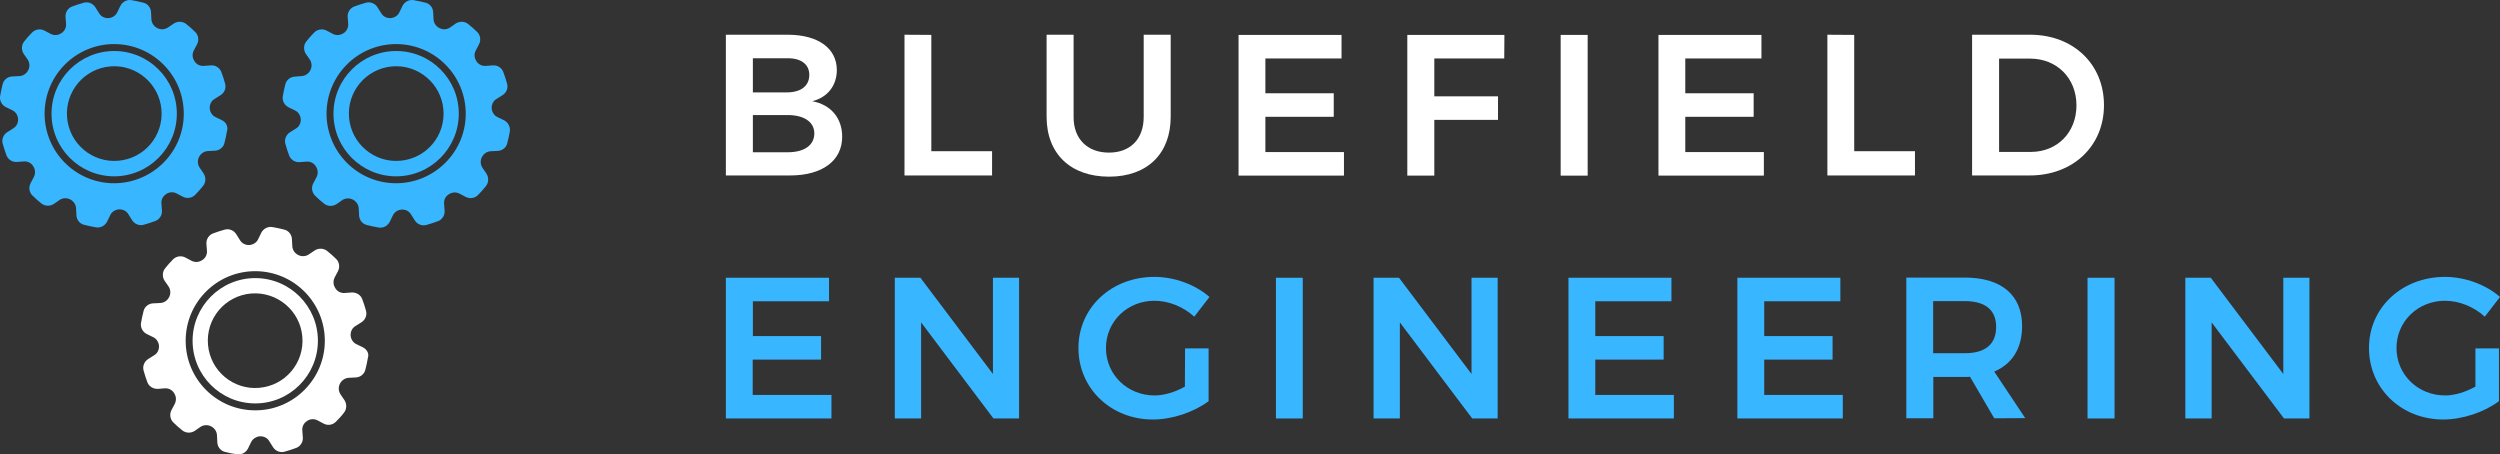 <?xml version="1.0" encoding="UTF-8" standalone="no"?>
<!-- Generator: Adobe Illustrator 23.0.3, SVG Export Plug-In . SVG Version: 6.00 Build 0)  -->

<svg
   version="1.1"
   id="Layer_1"
   x="0px"
   y="0px"
   viewBox="0 0 1444.368 262.536"
   xml:space="preserve"
   sodipodi:docname="SVG A5.svg"
   width="1444.368"
   height="262.536"
   inkscape:version="1.4 (86a8ad7, 2024-10-11)"
   xmlns:inkscape="http://www.inkscape.org/namespaces/inkscape"
   xmlns:sodipodi="http://sodipodi.sourceforge.net/DTD/sodipodi-0.dtd"
   xmlns="http://www.w3.org/2000/svg"
   xmlns:svg="http://www.w3.org/2000/svg"><rect x="0" y="0" width="1444.368" height="262.536" fill="#333333" stroke="none"/><defs
   id="defs29" /><sodipodi:namedview
   id="namedview29"
   pagecolor="#ffffff"
   bordercolor="#000000"
   borderopacity="0"
   inkscape:showpageshadow="false"
   inkscape:pageopacity="0.0"
   inkscape:pagecheckerboard="true"
   inkscape:deskcolor="#d1d1d1"
   inkscape:zoom="0.404"
   inkscape:cx="997.52475"
   inkscape:cy="-190.59406"
   inkscape:window-width="1920"
   inkscape:window-height="1010"
   inkscape:window-x="-6"
   inkscape:window-y="-1"
   inkscape:window-maximized="1"
   inkscape:current-layer="Layer_1"
   showborder="false"
   borderlayer="false" />
<style
   type="text/css"
   id="style1">
	.st0{fill:#FFFFFF;}
	.st1{fill:#38B6FF;}
</style>

<g
   id="g29"
   transform="translate(-277.632,-868.732)">
	<g
   id="g8">
		<g
   id="g2">
			<path
   class="st0"
   d="m 487.3,1069.4 -3.7,-1.8 c -2,-0.9 -3.2,-2.9 -3.4,-5 v -0.1 c -0.1,-2.2 0.9,-4.3 2.8,-5.4 l 3.5,-2.2 c 2.2,-1.4 3.3,-4.1 2.6,-6.6 -0.6,-2.3 -1.4,-4.6 -2.2,-6.8 -0.9,-2.4 -3.4,-3.9 -6,-3.8 l -4.1,0.3 c -2.2,0.2 -4.3,-0.9 -5.4,-2.7 0,-0.1 -0.1,-0.1 -0.1,-0.2 -1.2,-1.8 -1.3,-4.1 -0.3,-6.1 l 1.9,-3.6 c 1.2,-2.3 0.8,-5.2 -1,-7 -1.7,-1.7 -3.5,-3.3 -5.3,-4.7 -2,-1.6 -4.9,-1.7 -7.1,-0.3 l -3.4,2.3 c -1.8,1.2 -4.1,1.4 -6.1,0.4 0,0 -0.1,0 -0.2,-0.1 -1.9,-1 -3.2,-2.9 -3.3,-5.1 l -0.2,-4 c -0.1,-2.6 -1.9,-4.9 -4.4,-5.5 -2.3,-0.6 -4.6,-1.1 -7,-1.5 -2.6,-0.4 -5.1,1 -6.3,3.3 l -1.8,3.7 c -0.9,2 -2.9,3.2 -5,3.4 h -0.1 c -2.2,0.1 -4.3,-0.9 -5.4,-2.8 l -2.2,-3.5 c -1.4,-2.2 -4.1,-3.3 -6.6,-2.6 -2.3,0.6 -4.6,1.4 -6.8,2.2 -2.4,0.9 -4,3.4 -3.8,6 l 0.3,4 c 0.2,2.2 -0.9,4.3 -2.7,5.4 0,0 -0.1,0.1 -0.2,0.1 -1.8,1.2 -4.1,1.3 -6,0.3 l -3.6,-1.9 c -2.3,-1.2 -5.1,-0.8 -7,1 -1.7,1.7 -3.3,3.5 -4.7,5.3 -1.6,2 -1.7,4.9 -0.3,7.1 l 2.3,3.3 c 1.2,1.8 1.4,4.1 0.4,6.1 0,0.1 0,0.1 -0.1,0.2 -1,1.9 -2.9,3.2 -5.1,3.3 l -4.1,0.2 c -2.6,0.1 -4.9,1.9 -5.5,4.4 -0.6,2.3 -1.1,4.6 -1.5,7 -0.4,2.6 1,5.1 3.3,6.3 l 3.7,1.8 c 2,0.9 3.2,2.9 3.4,5 v 0.1 c 0.1,2.2 -0.9,4.3 -2.8,5.4 l -3.5,2.2 c -2.2,1.4 -3.3,4.1 -2.6,6.6 0.6,2.3 1.4,4.6 2.2,6.8 0.9,2.4 3.4,3.9 6,3.8 l 4,-0.3 c 2.2,-0.2 4.3,0.9 5.4,2.7 0,0.1 0.1,0.1 0.1,0.2 1.2,1.8 1.3,4.1 0.3,6.1 l -1.9,3.6 c -1.2,2.3 -0.8,5.2 1,7 1.7,1.7 3.5,3.3 5.3,4.7 2,1.6 4.9,1.7 7.1,0.3 l 3.3,-2.3 c 1.8,-1.2 4.1,-1.4 6.1,-0.4 0.1,0 0.1,0.1 0.2,0.1 1.9,1 3.2,2.9 3.3,5.1 l 0.2,4.1 c 0.1,2.6 1.9,4.9 4.4,5.5 2.3,0.6 4.6,1.1 7,1.4 2.6,0.4 5.1,-1 6.3,-3.3 l 1.8,-3.7 c 0.9,-1.9 2.9,-3.2 5,-3.4 h 0.1 c 2.2,-0.1 4.3,0.9 5.4,2.8 l 2.2,3.5 c 1.4,2.2 4.1,3.3 6.6,2.6 2.3,-0.6 4.6,-1.4 6.8,-2.2 2.4,-0.9 4,-3.4 3.8,-6 l -0.3,-4.1 c -0.2,-2.2 0.9,-4.3 2.7,-5.4 l 0.1,-0.1 c 1.8,-1.2 4.1,-1.3 6,-0.3 l 3.6,1.9 c 2.3,1.2 5.1,0.8 7,-1.1 1.7,-1.7 3.3,-3.4 4.7,-5.3 1.6,-2 1.7,-4.9 0.3,-7.1 l -2.3,-3.4 c -1.2,-1.8 -1.4,-4.1 -0.4,-6.1 0,-0.1 0,-0.1 0.1,-0.2 1,-1.9 2.9,-3.2 5.1,-3.3 l 4,-0.2 c 2.6,-0.1 4.9,-1.9 5.5,-4.4 0.6,-2.3 1.1,-4.6 1.5,-7 0.8,-2.3 -0.5,-4.8 -2.9,-6 z m -61.9,36.4 c -22.3,0.2 -40.5,-17.9 -40.5,-40.2 0,-22.2 18,-40.2 40.2,-40.2 22.3,0 40.4,18.2 40.2,40.6 -0.2,21.8 -18,39.7 -39.9,39.8 z"
   id="path1" />
			<path
   class="st0"
   d="m 388.9,1065.6 c 0,20 16.2,36.2 36.2,36.2 20,0 36.2,-16.3 36.2,-36.2 0,-20 -16.2,-36.2 -36.2,-36.2 -20,0 -36.2,16.3 -36.2,36.2 z m 63.4,-2.4 c 1.3,15.1 -9.8,28.3 -24.9,29.6 -15,1.3 -28.3,-9.8 -29.6,-24.9 -1.3,-15.1 9.8,-28.3 24.9,-29.6 15.1,-1.2 28.3,9.9 29.6,24.9 z"
   id="path2" />
		</g>
		<g
   id="g7">
			<g
   id="g4">
				<path
   class="st1"
   d="m 568.8,938.2 -3.7,-1.8 c -2,-0.9 -3.2,-2.9 -3.4,-5 v -0.1 c -0.1,-2.2 0.9,-4.3 2.8,-5.4 l 3.5,-2.2 c 2.2,-1.4 3.3,-4 2.6,-6.6 -0.6,-2.3 -1.4,-4.6 -2.2,-6.8 -0.9,-2.4 -3.4,-4 -6,-3.8 l -4.1,0.3 c -2.2,0.2 -4.3,-0.9 -5.4,-2.7 0,0 -0.1,-0.1 -0.1,-0.2 -1.2,-1.8 -1.3,-4.1 -0.3,-6 l 1.9,-3.6 c 1.2,-2.3 0.8,-5.2 -1,-7 -1.7,-1.7 -3.5,-3.3 -5.3,-4.7 -2,-1.6 -4.9,-1.7 -7.1,-0.3 l -3.3,2.3 c -1.8,1.2 -4.1,1.4 -6.1,0.4 0,0 -0.1,0 -0.2,-0.1 -1.9,-1 -3.2,-2.9 -3.3,-5.1 l -0.2,-4 c -0.1,-2.6 -1.9,-4.9 -4.4,-5.5 -2.3,-0.6 -4.6,-1.1 -7,-1.5 -2.6,-0.4 -5.1,1 -6.3,3.3 l -1.8,3.7 c -0.9,2 -2.9,3.2 -5,3.4 h -0.1 c -2.2,0.1 -4.3,-0.9 -5.4,-2.8 l -2.2,-3.5 c -1.4,-2.2 -4.1,-3.3 -6.6,-2.6 -2.3,0.6 -4.6,1.4 -6.8,2.2 -2.4,0.9 -4,3.4 -3.8,6 l 0.3,4 c 0.2,2.2 -0.9,4.3 -2.7,5.4 0,0 -0.1,0.1 -0.2,0.1 -1.8,1.2 -4.1,1.3 -6,0.3 l -3.6,-1.9 c -2.3,-1.2 -5.1,-0.8 -7,1 -1.7,1.7 -3.3,3.5 -4.7,5.3 -1.6,2 -1.7,4.9 -0.3,7.1 l 2.3,3.3 c 1.2,1.8 1.4,4.1 0.4,6.1 0,0 0,0.1 -0.1,0.2 -1,1.9 -2.9,3.2 -5.1,3.3 L 448,913 c -2.6,0.1 -4.9,1.9 -5.5,4.4 -0.6,2.3 -1.1,4.6 -1.5,7 -0.4,2.6 1,5.1 3.3,6.3 l 3.7,1.8 c 2,0.9 3.2,2.9 3.4,5 v 0.1 c 0.1,2.2 -0.9,4.3 -2.8,5.4 l -3.5,2.2 c -2.2,1.4 -3.3,4.1 -2.6,6.6 0.6,2.3 1.4,4.6 2.2,6.8 0.9,2.4 3.4,4 6,3.8 l 4,-0.3 c 2.2,-0.2 4.3,0.9 5.4,2.7 0,0 0.1,0.1 0.1,0.2 1.2,1.8 1.3,4.1 0.3,6.1 l -1.9,3.6 c -1.2,2.3 -0.8,5.2 1,7 1.7,1.7 3.5,3.3 5.3,4.7 2,1.6 4.9,1.7 7.1,0.3 l 3.3,-2.3 c 1.8,-1.2 4.1,-1.4 6.1,-0.4 0.1,0 0.1,0.1 0.2,0.1 1.9,1 3.2,2.9 3.3,5.1 l 0.2,4 c 0.1,2.6 1.9,4.9 4.4,5.5 2.3,0.6 4.6,1.1 7,1.5 2.6,0.4 5.1,-1 6.3,-3.3 l 1.8,-3.7 c 0.9,-2 2.9,-3.2 5,-3.4 h 0.1 c 2.2,-0.1 4.3,0.9 5.4,2.8 l 2.2,3.5 c 1.4,2.2 4.1,3.3 6.6,2.6 2.3,-0.6 4.6,-1.4 6.8,-2.2 2.4,-0.9 4,-3.4 3.8,-6 l -0.3,-4.1 c -0.2,-2.2 0.9,-4.3 2.7,-5.4 0,0 0.1,-0.1 0.2,-0.1 1.8,-1.2 4.1,-1.3 6,-0.3 l 3.6,1.9 c 2.3,1.2 5.2,0.8 7,-1 1.7,-1.7 3.3,-3.5 4.7,-5.3 1.6,-2 1.7,-4.9 0.3,-7.1 l -2.3,-3.4 c -1.2,-1.8 -1.4,-4.1 -0.4,-6.1 0,0 0,-0.1 0.1,-0.2 1,-1.9 2.9,-3.2 5.1,-3.3 l 4,-0.2 c 2.6,-0.1 4.9,-1.9 5.5,-4.4 0.6,-2.3 1.1,-4.6 1.5,-7 0.3,-2.6 -1.1,-5.2 -3.4,-6.3 z m -62,36.4 c -22.3,0.2 -40.5,-17.9 -40.5,-40.2 0,-22.2 18,-40.2 40.2,-40.2 22.3,0 40.4,18.2 40.2,40.5 -0.1,21.9 -18,39.7 -39.9,39.9 z"
   id="path3" />
				<path
   class="st1"
   d="m 470.3,934.4 c 0,20 16.2,36.2 36.2,36.2 20,0 36.2,-16.3 36.2,-36.2 0,-20 -16.2,-36.2 -36.2,-36.2 -19.9,0 -36.2,16.2 -36.2,36.2 z m 63.5,-2.4 c 1.3,15.1 -9.8,28.3 -24.9,29.6 -15,1.3 -28.3,-9.8 -29.6,-24.9 -1.3,-15 9.8,-28.3 24.9,-29.6 15,-1.3 28.3,9.9 29.6,24.9 z"
   id="path4" />
			</g>
			<g
   id="g6">
				<path
   class="st1"
   d="m 405.9,938.2 -3.7,-1.8 c -2,-0.9 -3.2,-2.9 -3.4,-5 v -0.1 c -0.1,-2.2 0.9,-4.3 2.8,-5.4 l 3.5,-2.2 c 2.2,-1.4 3.3,-4 2.6,-6.6 -0.6,-2.3 -1.4,-4.6 -2.2,-6.8 -0.9,-2.4 -3.4,-4 -6,-3.8 l -4.1,0.3 c -2.2,0.2 -4.3,-0.9 -5.4,-2.7 0,0 -0.1,-0.1 -0.1,-0.2 -1.2,-1.8 -1.3,-4.1 -0.3,-6 l 1.9,-3.6 c 1.2,-2.3 0.8,-5.2 -1,-7 -1.7,-1.7 -3.5,-3.3 -5.3,-4.7 -2,-1.6 -4.9,-1.7 -7.1,-0.3 l -3.4,2.3 c -1.8,1.2 -4.1,1.4 -6.1,0.4 0,0 -0.1,0 -0.2,-0.1 -1.9,-1 -3.2,-2.9 -3.3,-5.1 l -0.2,-4 c -0.1,-2.6 -1.9,-4.9 -4.4,-5.5 -2.3,-0.6 -4.6,-1.1 -7,-1.5 -2.6,-0.4 -5.1,1 -6.3,3.3 l -1.8,3.7 c -0.9,2 -2.9,3.2 -5,3.4 h -0.1 c -2.2,0.1 -4.3,-0.9 -5.4,-2.8 l -2.2,-3.5 c -1.4,-2.2 -4.1,-3.3 -6.6,-2.6 -2.3,0.6 -4.6,1.4 -6.8,2.2 -2.4,0.9 -4,3.4 -3.8,6 l 0.3,4 c 0.2,2.2 -0.9,4.3 -2.7,5.4 0,0 -0.1,0.1 -0.2,0.1 -1.8,1.2 -4.1,1.3 -6,0.3 l -3.6,-1.9 c -2.3,-1.2 -5.1,-0.8 -7,1 -1.7,1.7 -3.3,3.5 -4.7,5.3 -1.6,2 -1.7,4.9 -0.3,7.1 l 2.3,3.3 c 1.2,1.8 1.4,4.1 0.4,6.1 0,0 0,0.1 -0.1,0.2 -1,1.9 -2.9,3.2 -5.1,3.3 l -4.1,0.2 c -2.6,0.1 -4.9,1.9 -5.5,4.4 -0.6,2.3 -1.1,4.6 -1.5,7 -0.4,2.6 1,5.1 3.3,6.3 l 3.7,1.8 c 2,0.9 3.2,2.9 3.4,5 v 0.1 c 0.1,2.2 -0.9,4.3 -2.8,5.4 l -3.5,2.2 c -2.2,1.4 -3.3,4.1 -2.6,6.6 0.6,2.3 1.4,4.6 2.2,6.8 0.9,2.4 3.4,4 6,3.8 l 4,-0.3 c 2.2,-0.2 4.3,0.9 5.4,2.7 0,0 0.1,0.1 0.1,0.2 1.2,1.8 1.3,4.1 0.3,6.1 l -1.9,3.6 c -1.2,2.3 -0.8,5.2 1,7 1.7,1.7 3.5,3.3 5.3,4.7 2,1.6 4.9,1.7 7.1,0.3 l 3.3,-2.3 c 1.8,-1.2 4.1,-1.4 6.1,-0.4 0.1,0 0.1,0.1 0.2,0.1 1.9,1 3.2,2.9 3.3,5.1 l 0.2,4 c 0.1,2.6 1.9,4.9 4.4,5.5 2.3,0.6 4.6,1.1 7,1.5 2.6,0.4 5.1,-1 6.3,-3.3 l 1.8,-3.7 c 0.9,-2 2.9,-3.2 5,-3.4 h 0.1 c 2.2,-0.1 4.3,0.9 5.4,2.8 l 2.2,3.5 c 1.4,2.2 4.1,3.3 6.6,2.6 2.3,-0.6 4.6,-1.4 6.8,-2.2 2.4,-0.9 4,-3.4 3.8,-6 l -0.3,-4.1 c -0.2,-2.2 0.9,-4.3 2.7,-5.4 l 0.1,-0.1 c 1.8,-1.2 4.1,-1.3 6,-0.3 l 3.6,1.9 c 2.3,1.2 5.1,0.8 7,-1 1.7,-1.7 3.3,-3.5 4.7,-5.3 1.6,-2 1.7,-4.9 0.3,-7.1 l -2.3,-3.4 c -1.2,-1.8 -1.4,-4.1 -0.4,-6.1 0,0 0,-0.1 0.1,-0.2 1,-1.9 2.9,-3.2 5.1,-3.3 l 4,-0.2 c 2.6,-0.1 4.9,-1.9 5.5,-4.4 0.6,-2.3 1.1,-4.6 1.5,-7 0.8,-2.5 -0.6,-5.1 -2.9,-6.2 z m -62,36.4 c -22.3,0.2 -40.5,-17.9 -40.5,-40.2 0,-22.2 18,-40.2 40.2,-40.2 22.3,0 40.4,18.2 40.2,40.5 -0.1,21.9 -18,39.7 -39.9,39.9 z"
   id="path5" />
				<path
   class="st1"
   d="m 307.4,934.4 c 0,20 16.2,36.2 36.2,36.2 20,0 36.2,-16.3 36.2,-36.2 0,-20 -16.2,-36.2 -36.2,-36.2 -19.9,0 -36.2,16.2 -36.2,36.2 z m 63.5,-2.4 c 1.3,15.1 -9.8,28.3 -24.9,29.6 -15,1.3 -28.3,-9.8 -29.6,-24.9 -1.3,-15 9.8,-28.3 24.9,-29.6 15,-1.3 28.3,9.9 29.6,24.9 z"
   id="path6" />
			</g>
		</g>
	</g>
	<g
   id="g28">
		<g
   id="g16">
			<path
   class="st0"
   d="m 761.1,909.2 c 0,8.9 -5.3,15.8 -14.2,18 10.8,2 17.3,9.8 17.3,20.5 0,13.9 -11.5,22.4 -30.1,22.4 H 697 v -81.3 h 36.1 c 17.3,0.1 28,7.9 28,20.4 z m -15.9,2.8 c 0,-6.2 -4.9,-9.8 -12.9,-9.6 h -19.7 v 19.7 h 19.7 c 8,0 12.9,-3.7 12.9,-10.1 z m 2.9,33.8 c 0,-6.6 -5.9,-10.7 -15.8,-10.6 h -19.7 v 21.5 h 19.7 c 9.9,0.1 15.8,-4 15.8,-10.9 z"
   id="path8" />
			<path
   class="st0"
   d="m 815.7,888.9 v 67.2 h 35.1 v 14 h -50.6 v -81.3 z"
   id="path9" />
			<path
   class="st0"
   d="m 918.3,956.9 c 12.3,0 20.1,-7.7 20.1,-20.7 V 888.8 H 954 v 47.4 c 0,21.4 -13.6,34.6 -35.6,34.6 -22.2,0 -36.1,-13.2 -36.1,-34.6 v -47.4 h 15.6 v 47.4 c -0.1,12.9 8.1,20.7 20.4,20.7 z"
   id="path10" />
			<path
   class="st0"
   d="m 1052.7,888.9 v 13.6 h -44 v 20.1 h 39.5 v 13.6 h -39.5 v 20.4 h 45.4 v 13.6 h -60.9 v -81.3 z"
   id="path11" />
			<path
   class="st0"
   d="m 1146.8,888.9 -0.1,13.6 h -40.4 v 21.9 h 36.8 V 938 h -36.8 v 32.2 h -15.6 v -81.3 z"
   id="path12" />
			<path
   class="st0"
   d="m 1194.9,888.9 v 81.3 h -15.6 v -81.3 z"
   id="path13" />
			<path
   class="st0"
   d="m 1295.3,888.9 v 13.6 h -44 v 20.1 h 39.5 v 13.6 h -39.5 v 20.4 h 45.4 v 13.6 h -60.9 v -81.3 z"
   id="path14" />
			<path
   class="st0"
   d="m 1348.9,888.9 v 67.2 h 35.1 v 14 h -50.6 v -81.3 z"
   id="path15" />
			<path
   class="st0"
   d="m 1493.2,929.5 c 0,23.7 -17.9,40.6 -42.9,40.6 H 1417 v -81.3 h 33.8 c 24.6,0.1 42.4,16.9 42.4,40.7 z m -15.9,0.1 c 0,-15.9 -11.5,-27 -26.7,-27 h -18 v 53.9 h 18.6 c 14.9,-0.1 26.1,-11.1 26.1,-26.9 z"
   id="path16" />
		</g>
		<g
   id="g27">
			<path
   class="st1"
   d="m 756.6,1029.2 v 13.6 h -44 v 20.1 H 752 v 13.6 h -39.5 v 20.4 H 758 v 13.6 h -61 v -81.3 z"
   id="path17" />
			<path
   class="st1"
   d="m 809.4,1029.2 41.9,55.6 v -55.6 h 15.1 v 81.3 H 851.6 L 809.8,1055 v 55.5 h -15.2 v -81.3 z"
   id="path18" />
			<path
   class="st1"
   d="m 962.3,1070 h 13.6 v 30.5 c -8.4,6.3 -20.9,10.6 -32.2,10.6 -24.3,0 -43,-18 -43,-41.3 0,-23.3 19,-41.1 43.9,-41.1 11.7,0 23.7,4.5 31.8,11.6 l -8.8,11.4 c -6.2,-5.7 -14.7,-9.2 -23,-9.2 -15.7,0 -28,12 -28,27.3 0,15.4 12.4,27.4 28.1,27.4 5.6,0 12,-2 17.5,-5.1 z"
   id="path19" />
			<path
   class="st1"
   d="m 1030.3,1029.2 v 81.3 h -15.5 v -81.3 z"
   id="path20" />
			<path
   class="st1"
   d="m 1085.9,1029.2 41.9,55.6 v -55.6 h 15.1 v 81.3 h -14.7 l -41.8,-55.5 v 55.5 h -15.2 v -81.3 z"
   id="path21" />
			<path
   class="st1"
   d="m 1243.3,1029.2 v 13.6 h -44 v 20.1 h 39.5 v 13.6 h -39.5 v 20.4 h 45.4 v 13.6 h -60.9 v -81.3 z"
   id="path22" />
			<path
   class="st1"
   d="m 1340.9,1029.2 v 13.6 h -44 v 20.1 h 39.5 v 13.6 h -39.5 v 20.4 h 45.4 v 13.6 h -60.9 v -81.3 z"
   id="path23" />
			<path
   class="st1"
   d="m 1429.8,1110.4 -14,-24 c -0.9,0.1 -1.9,0.1 -2.9,0.1 h -18.3 v 23.9 H 1379 v -81.3 h 33.9 c 21,0 33,10.1 33,28 0,12.8 -5.7,21.9 -16.1,26.3 l 17.9,26.9 z m -35.3,-37.6 h 18.3 c 11.6,0 18.1,-5 18.1,-15.2 0,-10 -6.5,-14.9 -18.1,-14.9 h -18.3 z"
   id="path24" />
			<path
   class="st1"
   d="m 1499.3,1029.2 v 81.3 h -15.6 v -81.3 z"
   id="path25" />
			<path
   class="st1"
   d="m 1554.9,1029.2 41.9,55.6 v -55.6 h 15.1 v 81.3 h -14.7 l -41.8,-55.5 v 55.5 h -15.2 v -81.3 z"
   id="path26" />
			<path
   class="st1"
   d="m 1707.8,1070 h 13.6 v 30.5 c -8.4,6.3 -20.9,10.6 -32.2,10.6 -24.3,0 -42.9,-18 -42.9,-41.3 0,-23.3 19,-41.1 43.9,-41.1 11.7,0 23.7,4.5 31.8,11.6 l -8.8,11.4 c -6.2,-5.7 -14.7,-9.2 -23,-9.2 -15.7,0 -28,12 -28,27.3 0,15.4 12.4,27.4 28.1,27.4 5.6,0 11.9,-2 17.5,-5.1 z"
   id="path27" />
		</g>
	</g>
</g>
</svg>
